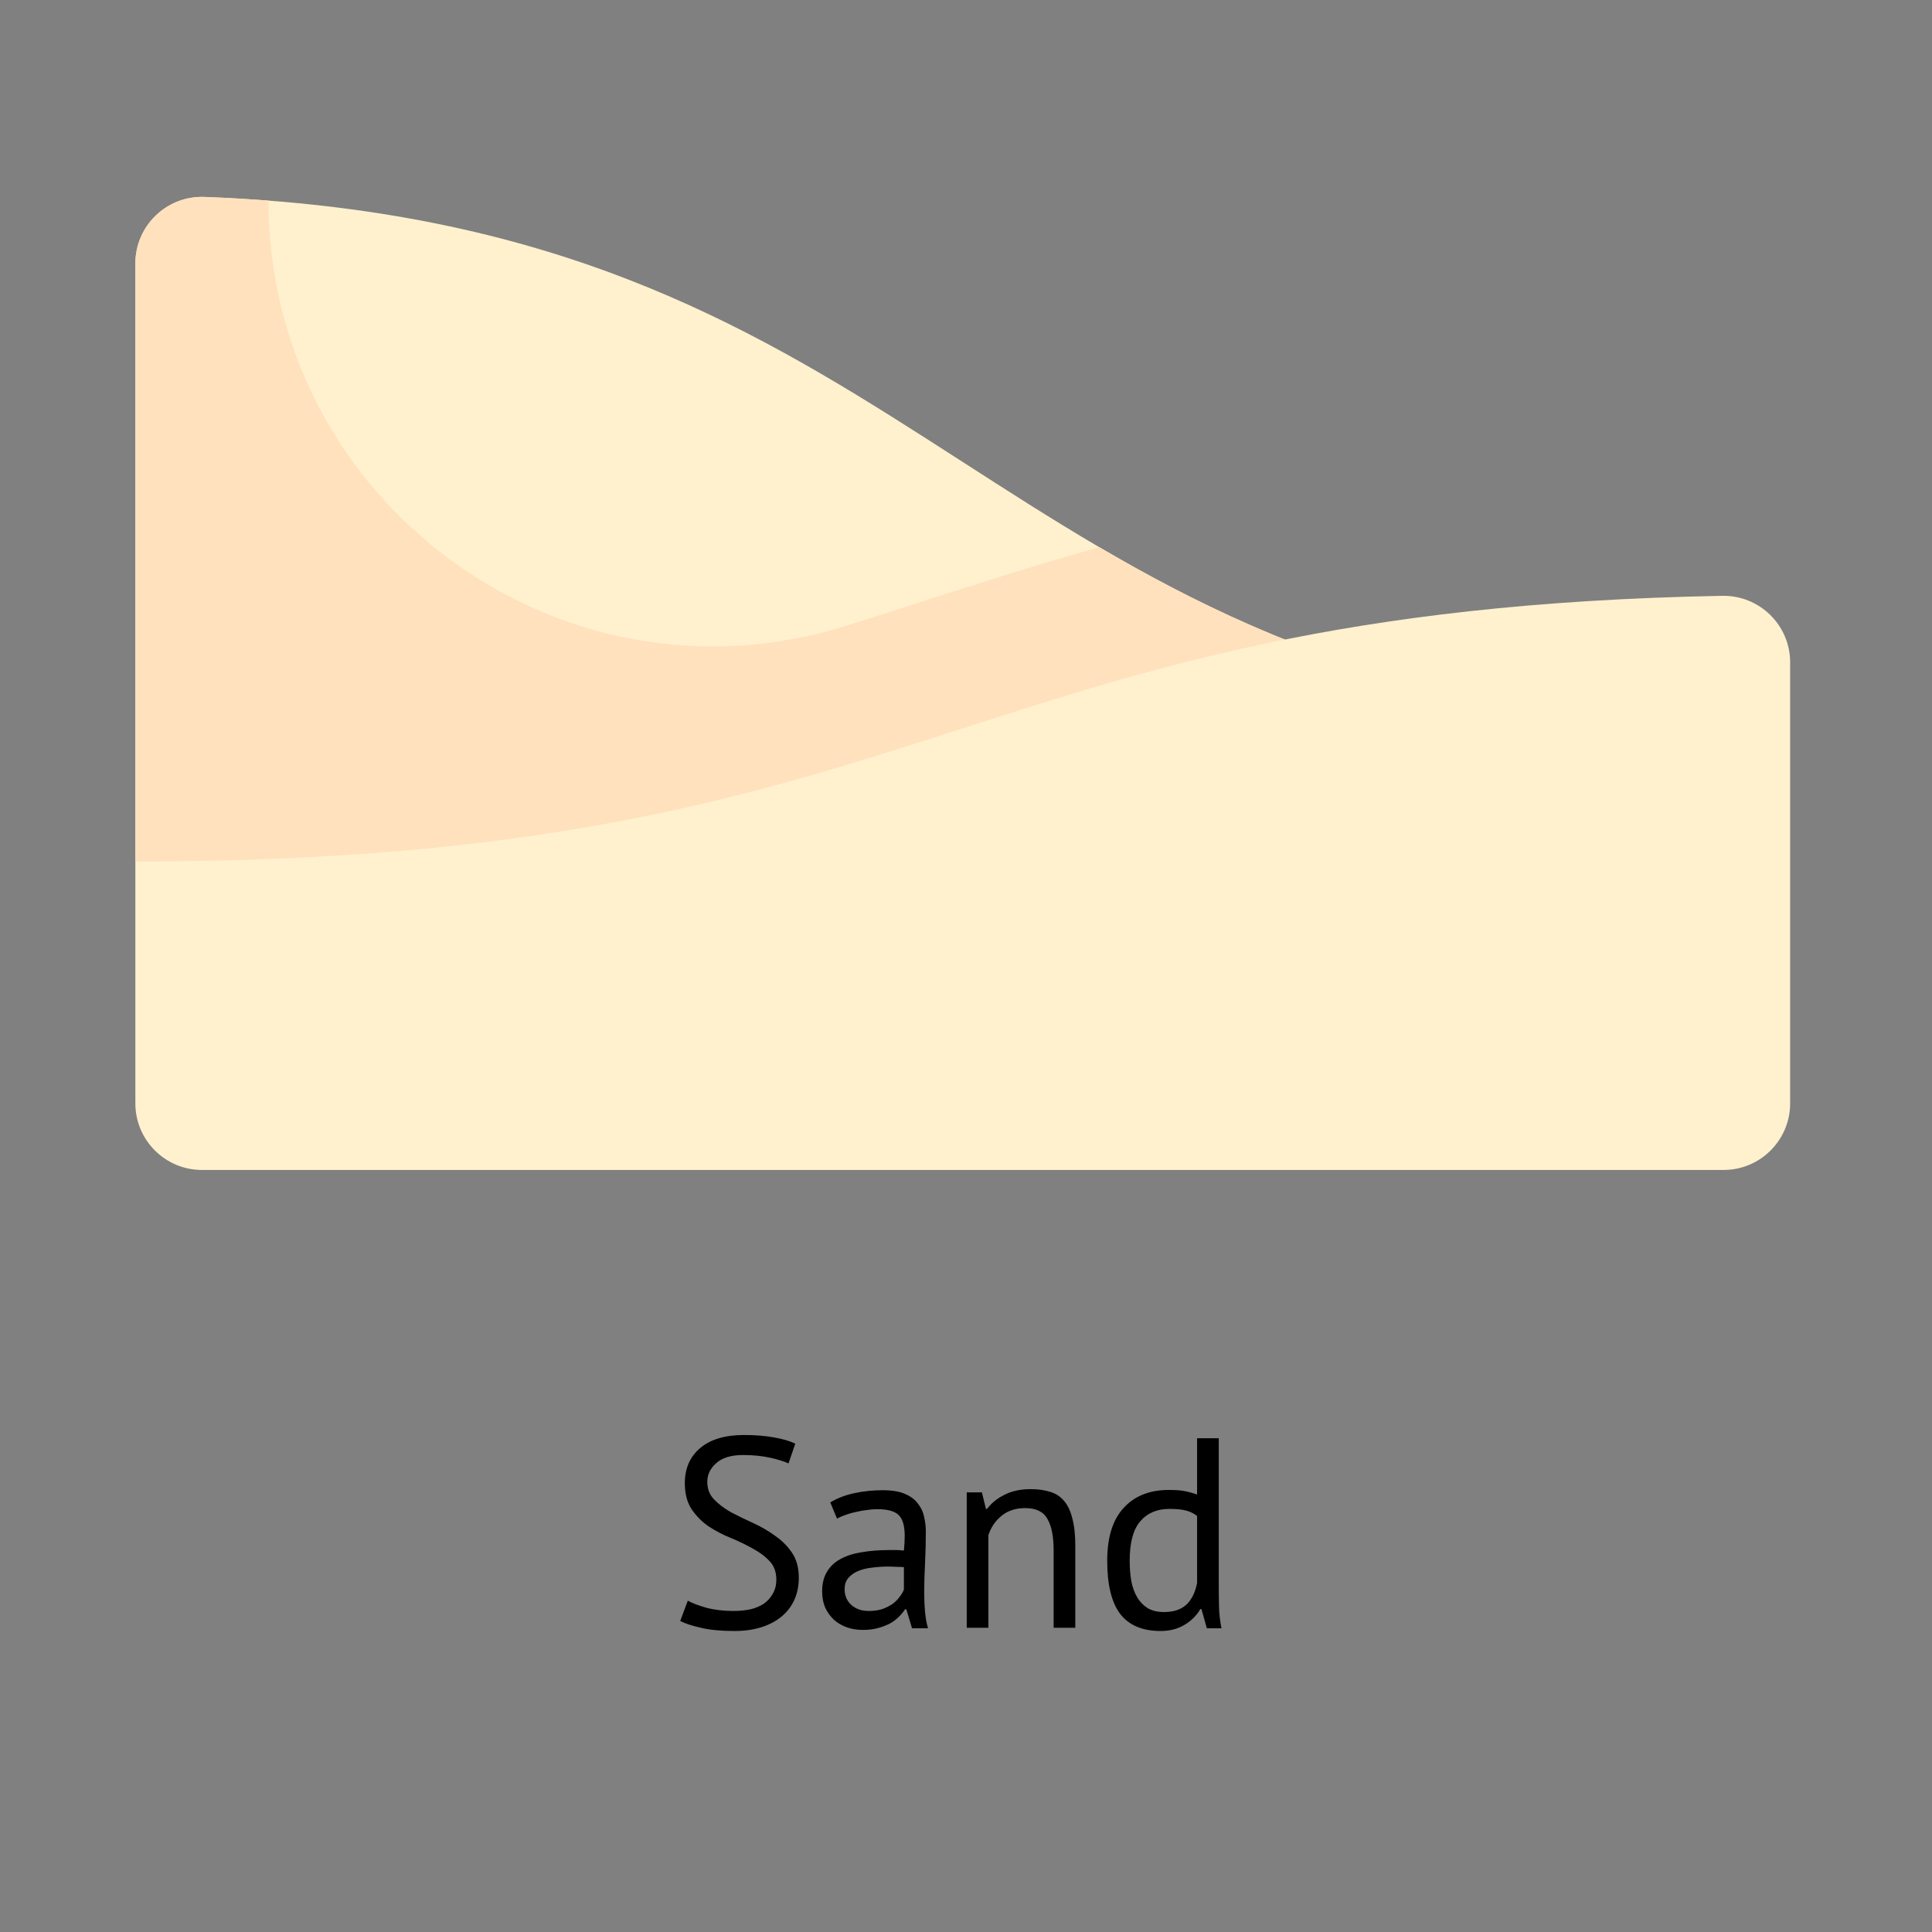 <svg width="157" height="157" viewBox="0 0 157 157" fill="none" xmlns="http://www.w3.org/2000/svg">
<rect x="0" y="0" width="157" height="157" fill="#808080" stroke="none"/>
<path d="M63.087 128.36C63.087 127.744 62.903 127.245 62.537 126.864C62.17 126.468 61.708 126.123 61.151 125.83C60.608 125.522 60.014 125.236 59.369 124.972C58.723 124.708 58.122 124.393 57.565 124.026C57.022 123.645 56.567 123.183 56.201 122.64C55.834 122.083 55.651 121.379 55.651 120.528C55.651 119.325 56.069 118.372 56.905 117.668C57.741 116.964 58.929 116.612 60.469 116.612C61.363 116.612 62.177 116.678 62.911 116.81C63.644 116.942 64.216 117.111 64.627 117.316L64.077 118.922C63.739 118.761 63.241 118.607 62.581 118.46C61.935 118.313 61.202 118.24 60.381 118.24C59.413 118.24 58.687 118.46 58.203 118.9C57.719 119.325 57.477 119.831 57.477 120.418C57.477 120.99 57.66 121.467 58.027 121.848C58.393 122.229 58.848 122.574 59.391 122.882C59.948 123.175 60.549 123.469 61.195 123.762C61.84 124.055 62.434 124.4 62.977 124.796C63.534 125.177 63.996 125.639 64.363 126.182C64.729 126.725 64.913 127.399 64.913 128.206C64.913 128.866 64.795 129.46 64.561 129.988C64.326 130.516 63.981 130.971 63.527 131.352C63.072 131.733 62.522 132.027 61.877 132.232C61.231 132.437 60.498 132.54 59.677 132.54C58.577 132.54 57.667 132.452 56.949 132.276C56.23 132.115 55.673 131.931 55.277 131.726L55.893 130.076C56.23 130.267 56.729 130.457 57.389 130.648C58.049 130.824 58.789 130.912 59.611 130.912C60.095 130.912 60.549 130.868 60.975 130.78C61.4 130.677 61.767 130.523 62.075 130.318C62.383 130.098 62.625 129.827 62.801 129.504C62.991 129.181 63.087 128.8 63.087 128.36ZM67.47 122.09C68.028 121.753 68.673 121.503 69.406 121.342C70.154 121.181 70.931 121.1 71.738 121.1C72.501 121.1 73.109 121.203 73.564 121.408C74.034 121.613 74.385 121.885 74.62 122.222C74.87 122.545 75.031 122.904 75.104 123.3C75.192 123.696 75.236 124.092 75.236 124.488C75.236 125.368 75.214 126.226 75.17 127.062C75.126 127.898 75.104 128.69 75.104 129.438C75.104 129.981 75.126 130.494 75.17 130.978C75.214 131.462 75.295 131.909 75.412 132.32H74.114L73.652 130.78H73.542C73.41 130.985 73.242 131.191 73.036 131.396C72.846 131.587 72.611 131.763 72.332 131.924C72.053 132.071 71.731 132.195 71.364 132.298C70.998 132.401 70.579 132.452 70.11 132.452C69.641 132.452 69.201 132.379 68.79 132.232C68.394 132.085 68.049 131.88 67.756 131.616C67.463 131.337 67.228 131.007 67.052 130.626C66.891 130.245 66.81 129.812 66.81 129.328C66.81 128.683 66.942 128.147 67.206 127.722C67.47 127.282 67.837 126.937 68.306 126.688C68.79 126.424 69.362 126.241 70.022 126.138C70.697 126.021 71.438 125.962 72.244 125.962C72.45 125.962 72.647 125.962 72.838 125.962C73.043 125.962 73.249 125.977 73.454 126.006C73.498 125.566 73.52 125.17 73.52 124.818C73.52 124.011 73.359 123.447 73.036 123.124C72.713 122.801 72.127 122.64 71.276 122.64C71.027 122.64 70.755 122.662 70.462 122.706C70.183 122.735 69.89 122.787 69.582 122.86C69.289 122.919 69.003 122.999 68.724 123.102C68.46 123.19 68.225 123.293 68.02 123.41L67.47 122.09ZM70.594 130.912C71.005 130.912 71.371 130.861 71.694 130.758C72.017 130.641 72.296 130.501 72.53 130.34C72.765 130.164 72.956 129.973 73.102 129.768C73.263 129.563 73.381 129.365 73.454 129.174V127.348C73.249 127.333 73.036 127.326 72.816 127.326C72.611 127.311 72.406 127.304 72.2 127.304C71.746 127.304 71.298 127.333 70.858 127.392C70.433 127.436 70.052 127.531 69.714 127.678C69.391 127.81 69.127 128.001 68.922 128.25C68.731 128.485 68.636 128.785 68.636 129.152C68.636 129.665 68.82 130.091 69.186 130.428C69.553 130.751 70.022 130.912 70.594 130.912ZM85.622 132.276V126.006C85.622 124.862 85.454 124.004 85.116 123.432C84.793 122.845 84.192 122.552 83.312 122.552C82.535 122.552 81.889 122.765 81.376 123.19C80.877 123.601 80.525 124.121 80.32 124.752V132.276H78.56V121.276H79.792L80.122 122.618H80.21C80.562 122.149 81.031 121.767 81.618 121.474C82.219 121.166 82.931 121.012 83.752 121.012C84.353 121.012 84.882 121.085 85.336 121.232C85.791 121.364 86.165 121.606 86.458 121.958C86.766 122.31 86.993 122.787 87.14 123.388C87.302 123.975 87.382 124.723 87.382 125.632V132.276H85.622ZM99.04 128.492C99.04 129.24 99.047 129.922 99.061 130.538C99.076 131.139 99.142 131.733 99.26 132.32H98.072L97.632 130.758H97.543C97.25 131.271 96.825 131.697 96.267 132.034C95.71 132.371 95.058 132.54 94.309 132.54C92.843 132.54 91.75 132.078 91.031 131.154C90.328 130.23 89.975 128.785 89.975 126.82C89.975 124.943 90.415 123.52 91.296 122.552C92.19 121.569 93.415 121.078 94.969 121.078C95.512 121.078 95.938 121.107 96.246 121.166C96.568 121.225 96.913 121.32 97.279 121.452V116.876H99.04V128.492ZM94.596 131C95.344 131 95.938 130.809 96.377 130.428C96.817 130.032 97.118 129.438 97.279 128.646V123.19C97.016 122.985 96.715 122.838 96.377 122.75C96.04 122.662 95.593 122.618 95.035 122.618C94.023 122.618 93.231 122.955 92.659 123.63C92.088 124.29 91.802 125.353 91.802 126.82C91.802 127.421 91.846 127.979 91.933 128.492C92.036 129.005 92.198 129.445 92.418 129.812C92.638 130.179 92.924 130.472 93.275 130.692C93.642 130.897 94.082 131 94.596 131Z" fill="black"/>
<path d="M129.238 58.247C79.338 52.124 72.72 18.132 16.614 16.004C13.549 15.888 11 18.345 11 21.413V70.013H129.238V58.247Z" fill="#FFF1CE"/>
<path d="M89.335 44.469C84.268 45.879 79.571 47.391 74.919 48.889C72.844 49.557 70.783 50.22 68.702 50.869C45.44 58.127 21.823 40.672 21.823 16.303C20.135 16.172 18.401 16.072 16.616 16.005C13.55 15.888 11 18.345 11 21.413V70.013H129.238V58.248C112.075 56.141 100.032 50.738 89.335 44.469Z" fill="#FFE1BD"/>
<path d="M11 70.013C76.342 70.013 78.183 49.57 139.948 48.418C142.98 48.361 145.472 50.796 145.472 53.828V89.663C145.472 92.651 143.049 95.074 140.06 95.074H16.411C13.423 95.074 11 92.651 11 89.663L11 70.013Z" fill="#FFF1CE"/>
</svg>
